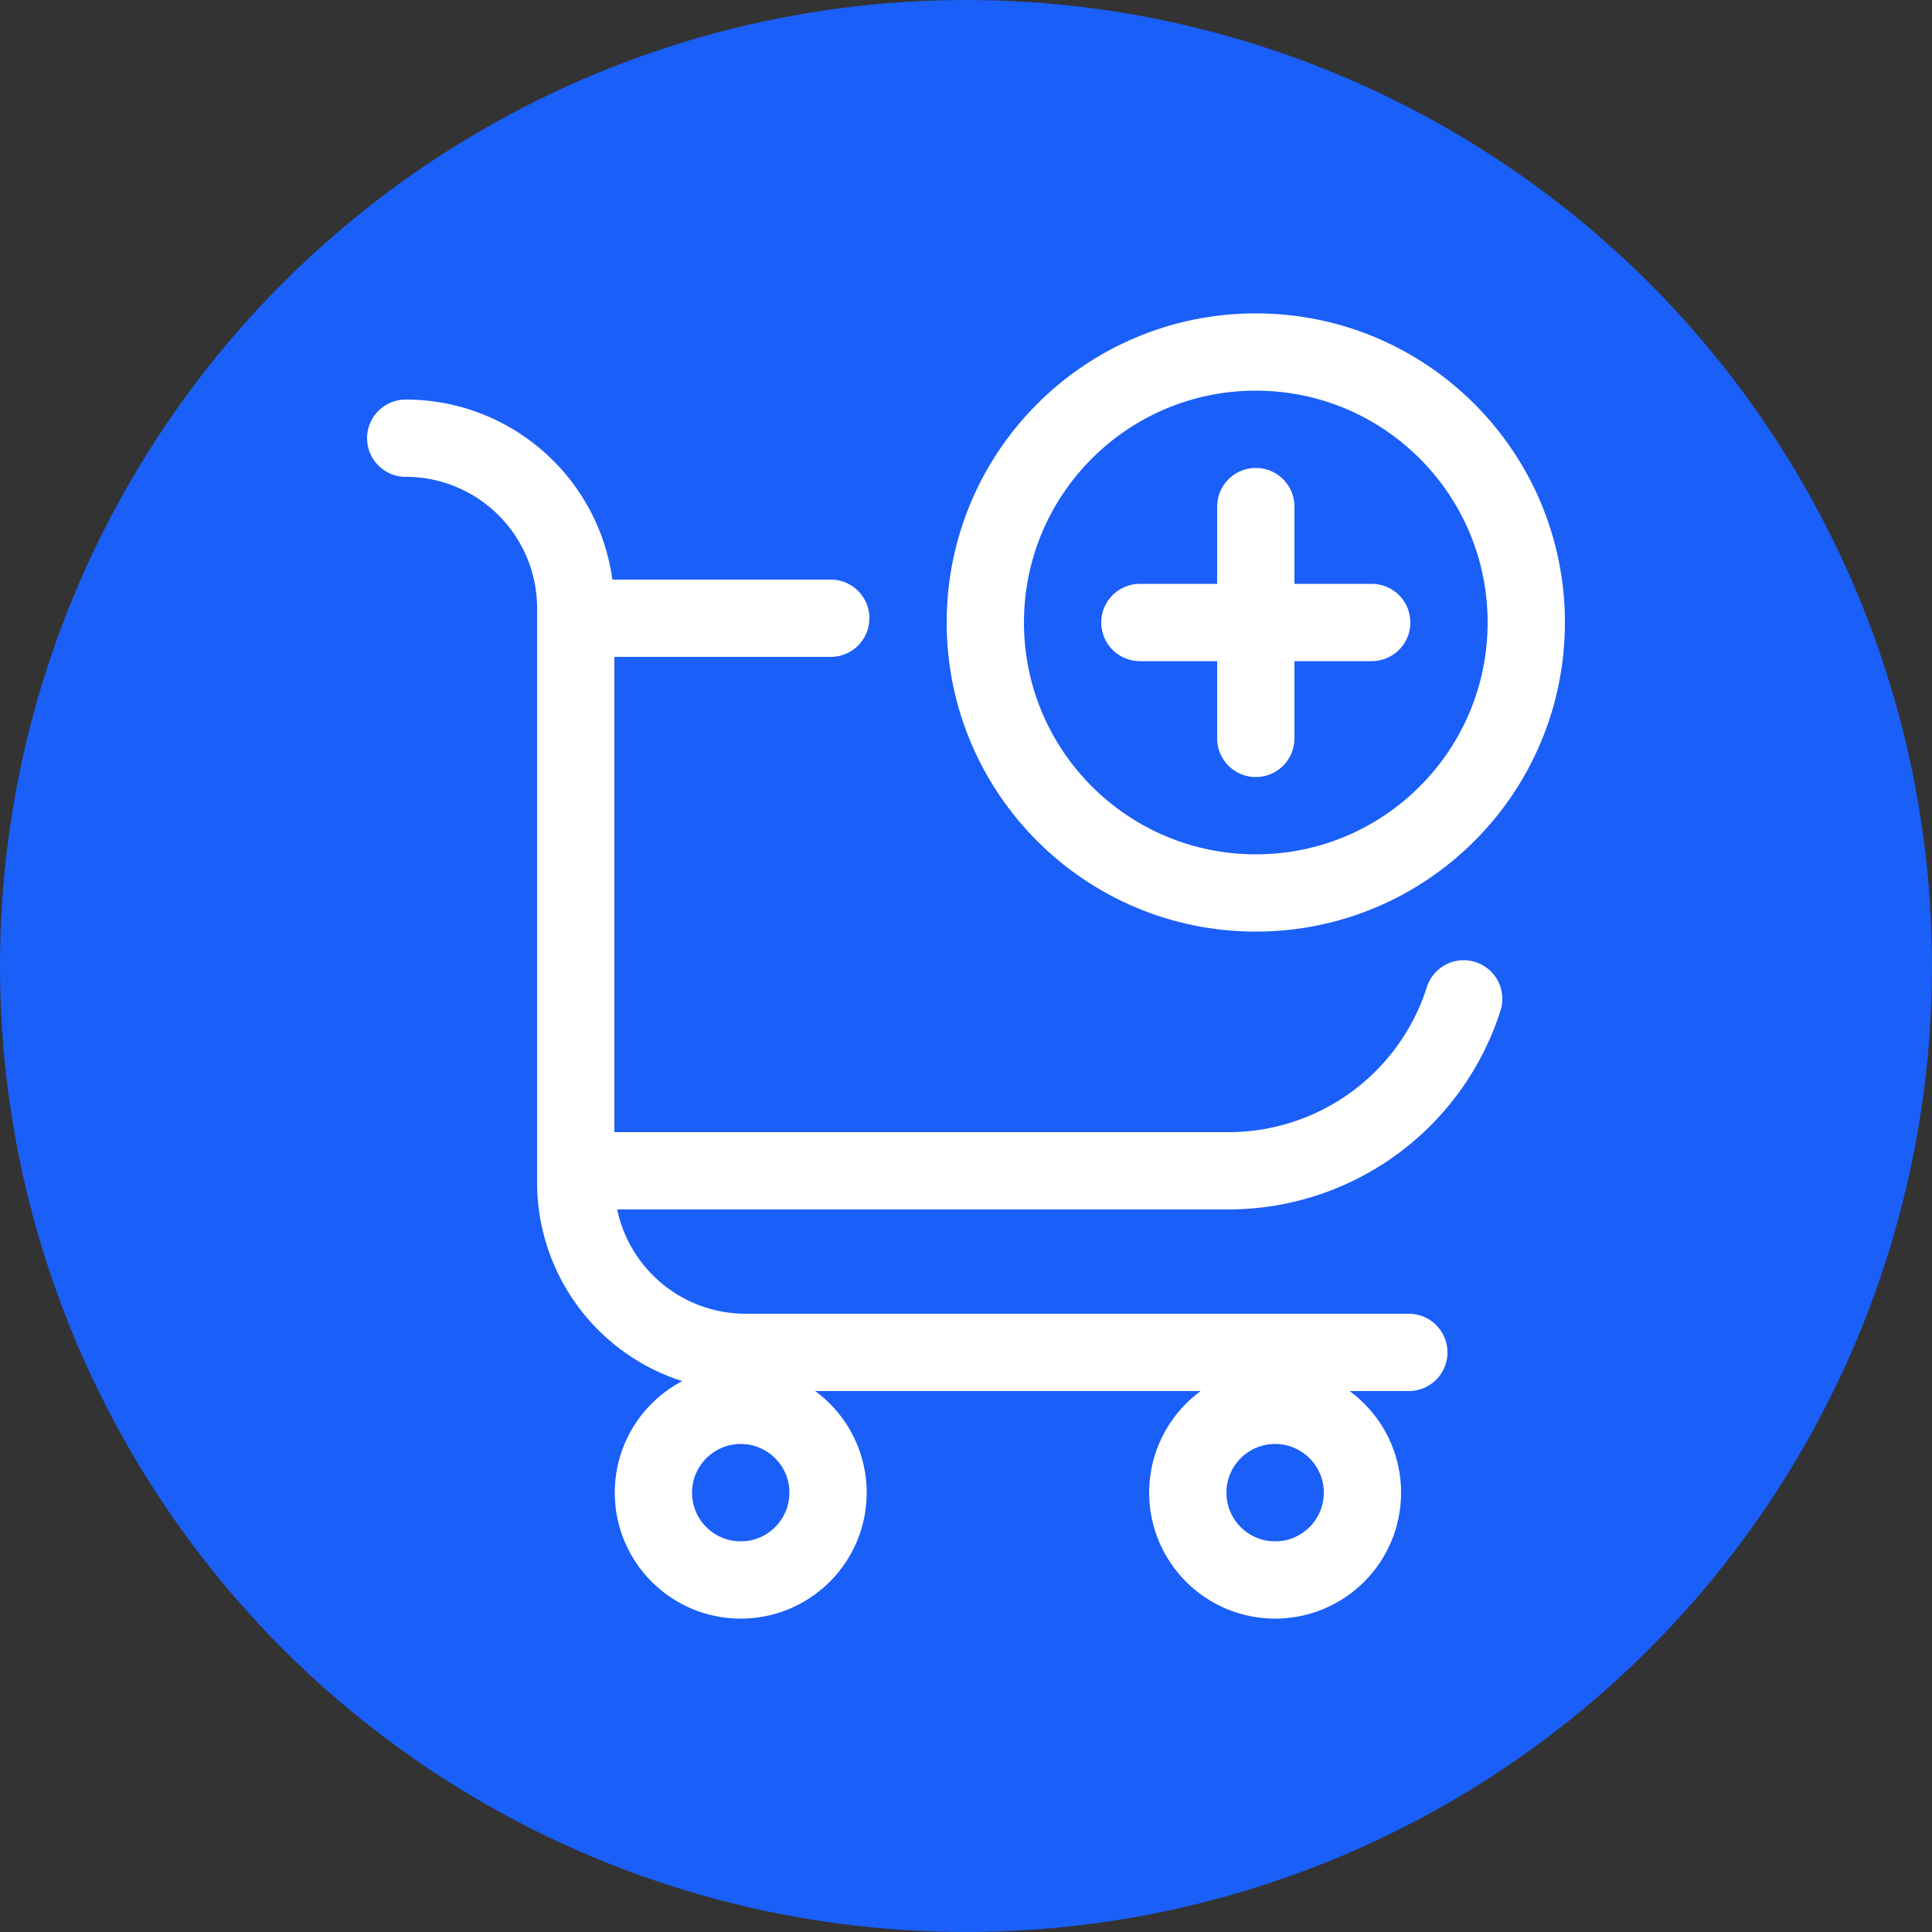 <svg xmlns="http://www.w3.org/2000/svg" viewBox="0 0 50 50"><rect x="0" y="0" width="50" height="50" fill="#333333" stroke="none"/><defs><style>.cls-1{fill:#1a5ff8;}.cls-2{fill:none;stroke:#fff;stroke-linecap:round;stroke-linejoin:round;stroke-width:2px;}</style></defs><title>80</title><g id="Layer_1" data-name="Layer 1"><circle class="cls-1" cx="25" cy="25" r="25"/><path class="cls-2" d="M10.5,11.34h0a4.4,4.4,0,0,1,4.4,4.4V30.57A4.4,4.4,0,0,0,19.3,35H36.46"/><circle class="cls-2" cx="33" cy="38.63" r="2.26"/><circle class="cls-2" cx="19.17" cy="38.63" r="2.26"/><path class="cls-2" d="M37.88,25.85a6.39,6.39,0,0,1-6.08,4.45H14.9V16h6.6"/><line class="cls-2" x1="29.5" y1="16.11" x2="35.5" y2="16.11"/><line class="cls-2" x1="32.5" y1="13.11" x2="32.5" y2="19.11"/><circle class="cls-2" cx="32.5" cy="16.11" r="7"/></g></svg>